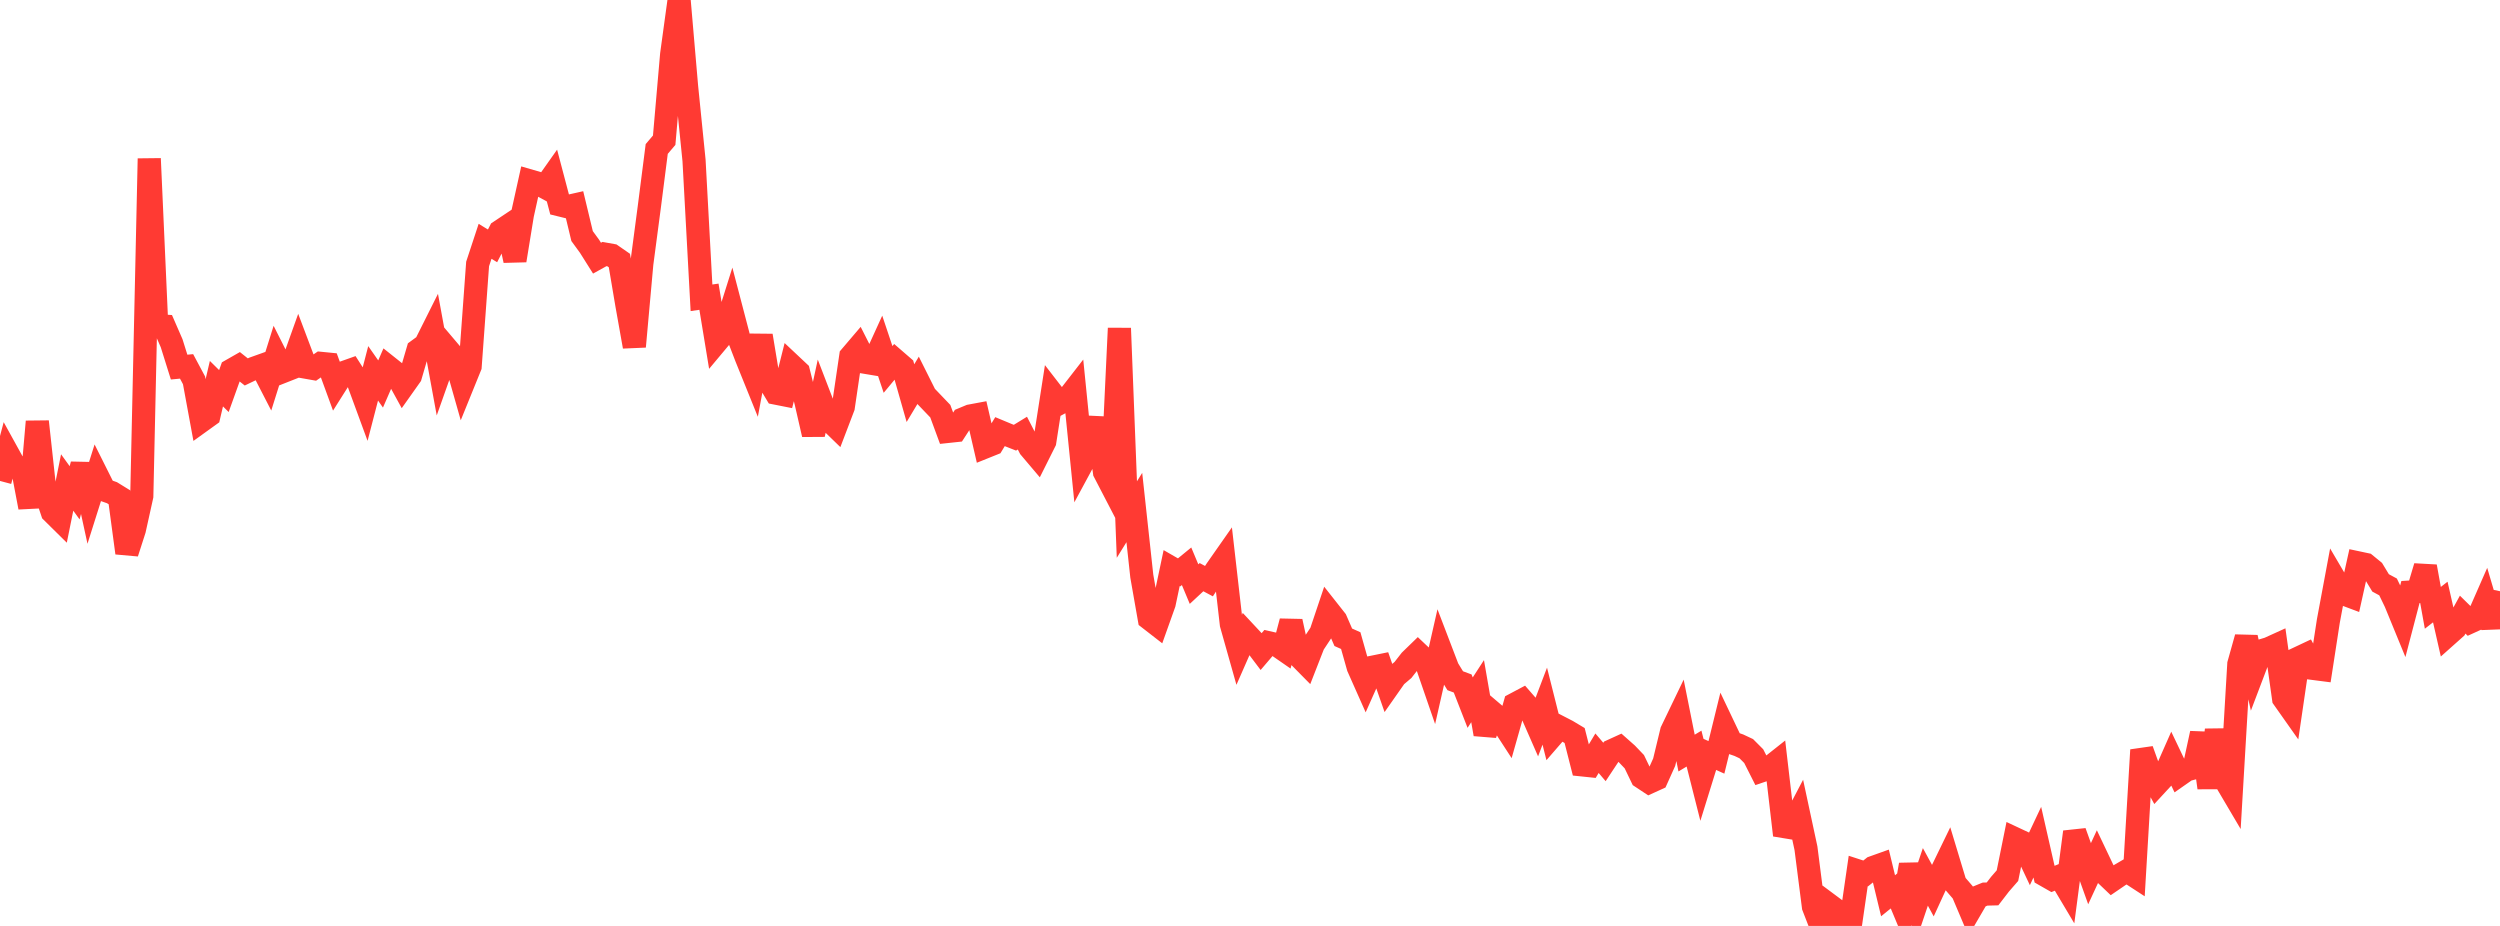 <?xml version="1.0" standalone="no"?>
<!DOCTYPE svg PUBLIC "-//W3C//DTD SVG 1.1//EN" "http://www.w3.org/Graphics/SVG/1.1/DTD/svg11.dtd">

<svg width="135" height="50" viewBox="0 0 135 50" preserveAspectRatio="none" 
  xmlns="http://www.w3.org/2000/svg"
  xmlns:xlink="http://www.w3.org/1999/xlink">


<polyline points="0.0, 25.971 0.403, 24.459 0.806, 25.189 1.209, 25.276 1.612, 27.398 2.015, 22.766 2.418, 26.452 2.821, 27.651 3.224, 28.049 3.627, 26.054 4.03, 26.611 4.433, 25.081 4.836, 26.935 5.239, 25.659 5.642, 26.464 6.045, 26.605 6.448, 26.853 6.851, 29.858 7.254, 28.607 7.657, 26.786 8.06, 8.565 8.463, 17.585 8.866, 17.611 9.269, 18.536 9.672, 19.823 10.075, 19.785 10.478, 20.539 10.881, 22.726 11.284, 22.436 11.687, 20.719 12.09, 21.117 12.493, 19.994 12.896, 19.764 13.299, 20.085 13.701, 19.892 14.104, 19.748 14.507, 20.531 14.91, 19.248 15.313, 20.047 15.716, 19.888 16.119, 18.76 16.522, 19.828 16.925, 19.899 17.328, 19.622 17.731, 19.662 18.134, 20.765 18.537, 20.127 18.94, 19.984 19.343, 20.615 19.746, 21.713 20.149, 20.159 20.552, 20.736 20.955, 19.809 21.358, 20.13 21.761, 20.865 22.164, 20.296 22.567, 18.918 22.97, 18.623 23.373, 17.818 23.776, 20.018 24.179, 18.88 24.582, 19.356 24.985, 20.775 25.388, 19.781 25.791, 14.254 26.194, 13.031 26.597, 13.277 27.0, 12.493 27.403, 12.224 27.806, 14.064 28.209, 11.591 28.612, 9.771 29.015, 9.888 29.418, 10.107 29.821, 9.536 30.224, 11.062 30.627, 11.161 31.03, 11.07 31.433, 12.748 31.836, 13.301 32.239, 13.941 32.642, 13.718 33.045, 13.79 33.448, 14.069 33.851, 16.457 34.254, 18.714 34.657, 14.244 35.06, 11.195 35.463, 8.045 35.866, 7.571 36.269, 2.938 36.672, 0.0 37.075, 4.673 37.478, 8.664 37.881, 16.081 38.284, 16.022 38.687, 18.47 39.09, 17.988 39.493, 16.708 39.896, 18.248 40.299, 19.293 40.701, 20.288 41.104, 18.125 41.507, 20.559 41.91, 21.231 42.313, 21.311 42.716, 19.708 43.119, 20.087 43.522, 21.703 43.925, 23.46 44.328, 21.596 44.731, 22.644 45.134, 23.035 45.537, 21.979 45.94, 19.243 46.343, 18.77 46.746, 19.566 47.149, 19.633 47.552, 18.748 47.955, 19.95 48.358, 19.465 48.761, 19.814 49.164, 21.229 49.567, 20.557 49.97, 21.362 50.373, 21.783 50.776, 22.204 51.179, 23.297 51.582, 23.254 51.985, 22.633 52.388, 22.465 52.791, 22.39 53.194, 24.136 53.597, 23.974 54.0, 23.309 54.403, 23.477 54.806, 23.636 55.209, 23.389 55.612, 24.172 56.015, 24.648 56.418, 23.843 56.821, 21.249 57.224, 21.77 57.627, 21.553 58.03, 21.034 58.433, 25.036 58.836, 24.29 59.239, 22.579 59.642, 25.494 60.045, 26.27 60.448, 17.726 60.851, 28.056 61.254, 27.406 61.657, 31.112 62.06, 33.403 62.463, 33.716 62.866, 32.586 63.269, 30.677 63.672, 30.909 64.075, 30.579 64.478, 31.542 64.881, 31.167 65.284, 31.382 65.687, 30.763 66.09, 30.187 66.493, 33.707 66.896, 35.135 67.299, 34.218 67.701, 34.649 68.104, 35.182 68.507, 34.71 68.91, 34.802 69.313, 35.081 69.716, 33.556 70.119, 35.41 70.522, 35.818 70.925, 34.786 71.328, 34.176 71.731, 32.976 72.134, 33.487 72.537, 34.413 72.94, 34.593 73.343, 36.021 73.746, 36.928 74.149, 36.023 74.552, 35.941 74.955, 37.095 75.358, 36.52 75.761, 36.178 76.164, 35.661 76.567, 35.27 76.97, 35.652 77.373, 36.822 77.776, 35.048 78.179, 36.101 78.582, 36.759 78.985, 36.909 79.388, 37.942 79.791, 37.322 80.194, 39.646 80.597, 38.481 81.0, 38.824 81.403, 39.445 81.806, 38.024 82.209, 37.81 82.612, 38.272 83.015, 39.192 83.418, 38.132 83.821, 39.734 84.224, 39.269 84.627, 39.477 85.03, 39.718 85.433, 41.303 85.836, 41.345 86.239, 40.674 86.642, 41.146 87.045, 40.537 87.448, 40.353 87.851, 40.71 88.254, 41.132 88.657, 41.971 89.06, 42.238 89.463, 42.054 89.866, 41.158 90.269, 39.49 90.672, 38.653 91.075, 40.666 91.478, 40.424 91.881, 42.017 92.284, 40.716 92.687, 40.898 93.09, 39.255 93.493, 40.101 93.896, 40.24 94.299, 40.429 94.701, 40.832 95.104, 41.629 95.507, 41.492 95.91, 41.173 96.313, 44.63 96.716, 44.696 97.119, 43.927 97.522, 45.806 97.925, 48.959 98.328, 50.0 98.731, 48.832 99.134, 49.132 99.537, 49.774 99.94, 49.819 100.343, 47.035 100.746, 47.166 101.149, 46.845 101.552, 46.701 101.955, 48.371 102.358, 48.045 102.761, 49.013 103.164, 46.695 103.567, 48.545 103.97, 47.351 104.373, 48.091 104.776, 47.214 105.179, 46.384 105.582, 47.717 105.985, 48.184 106.388, 49.136 106.791, 48.445 107.194, 48.281 107.597, 48.271 108.0, 47.747 108.403, 47.284 108.806, 45.291 109.209, 45.48 109.612, 46.334 110.015, 45.478 110.418, 47.25 110.821, 47.48 111.224, 47.315 111.627, 47.992 112.03, 44.927 112.433, 46.053 112.836, 47.18 113.239, 46.307 113.642, 47.154 114.045, 47.539 114.448, 47.264 114.851, 47.028 115.254, 47.29 115.657, 40.501 116.06, 41.621 116.463, 42.356 116.866, 41.92 117.269, 41.008 117.672, 41.853 118.075, 41.571 118.478, 41.465 118.881, 39.602 119.284, 42.538 119.687, 39.421 120.09, 42.002 120.493, 42.685 120.896, 35.861 121.299, 34.424 121.701, 36.21 122.104, 35.148 122.507, 35.027 122.91, 34.844 123.313, 37.718 123.716, 38.289 124.119, 35.537 124.522, 35.347 124.925, 36.095 125.328, 36.147 125.731, 33.536 126.134, 31.374 126.537, 32.059 126.94, 32.21 127.343, 30.396 127.746, 30.482 128.149, 30.811 128.552, 31.477 128.955, 31.694 129.358, 32.529 129.761, 33.512 130.164, 31.97 130.567, 31.945 130.97, 30.593 131.373, 32.823 131.776, 32.509 132.179, 34.281 132.582, 33.922 132.985, 33.19 133.388, 33.586 133.791, 33.402 134.194, 32.483 134.597, 33.849 135.0, 31.926" fill="none" stroke="#ff3a33" stroke-width="1.25"/>

</svg>